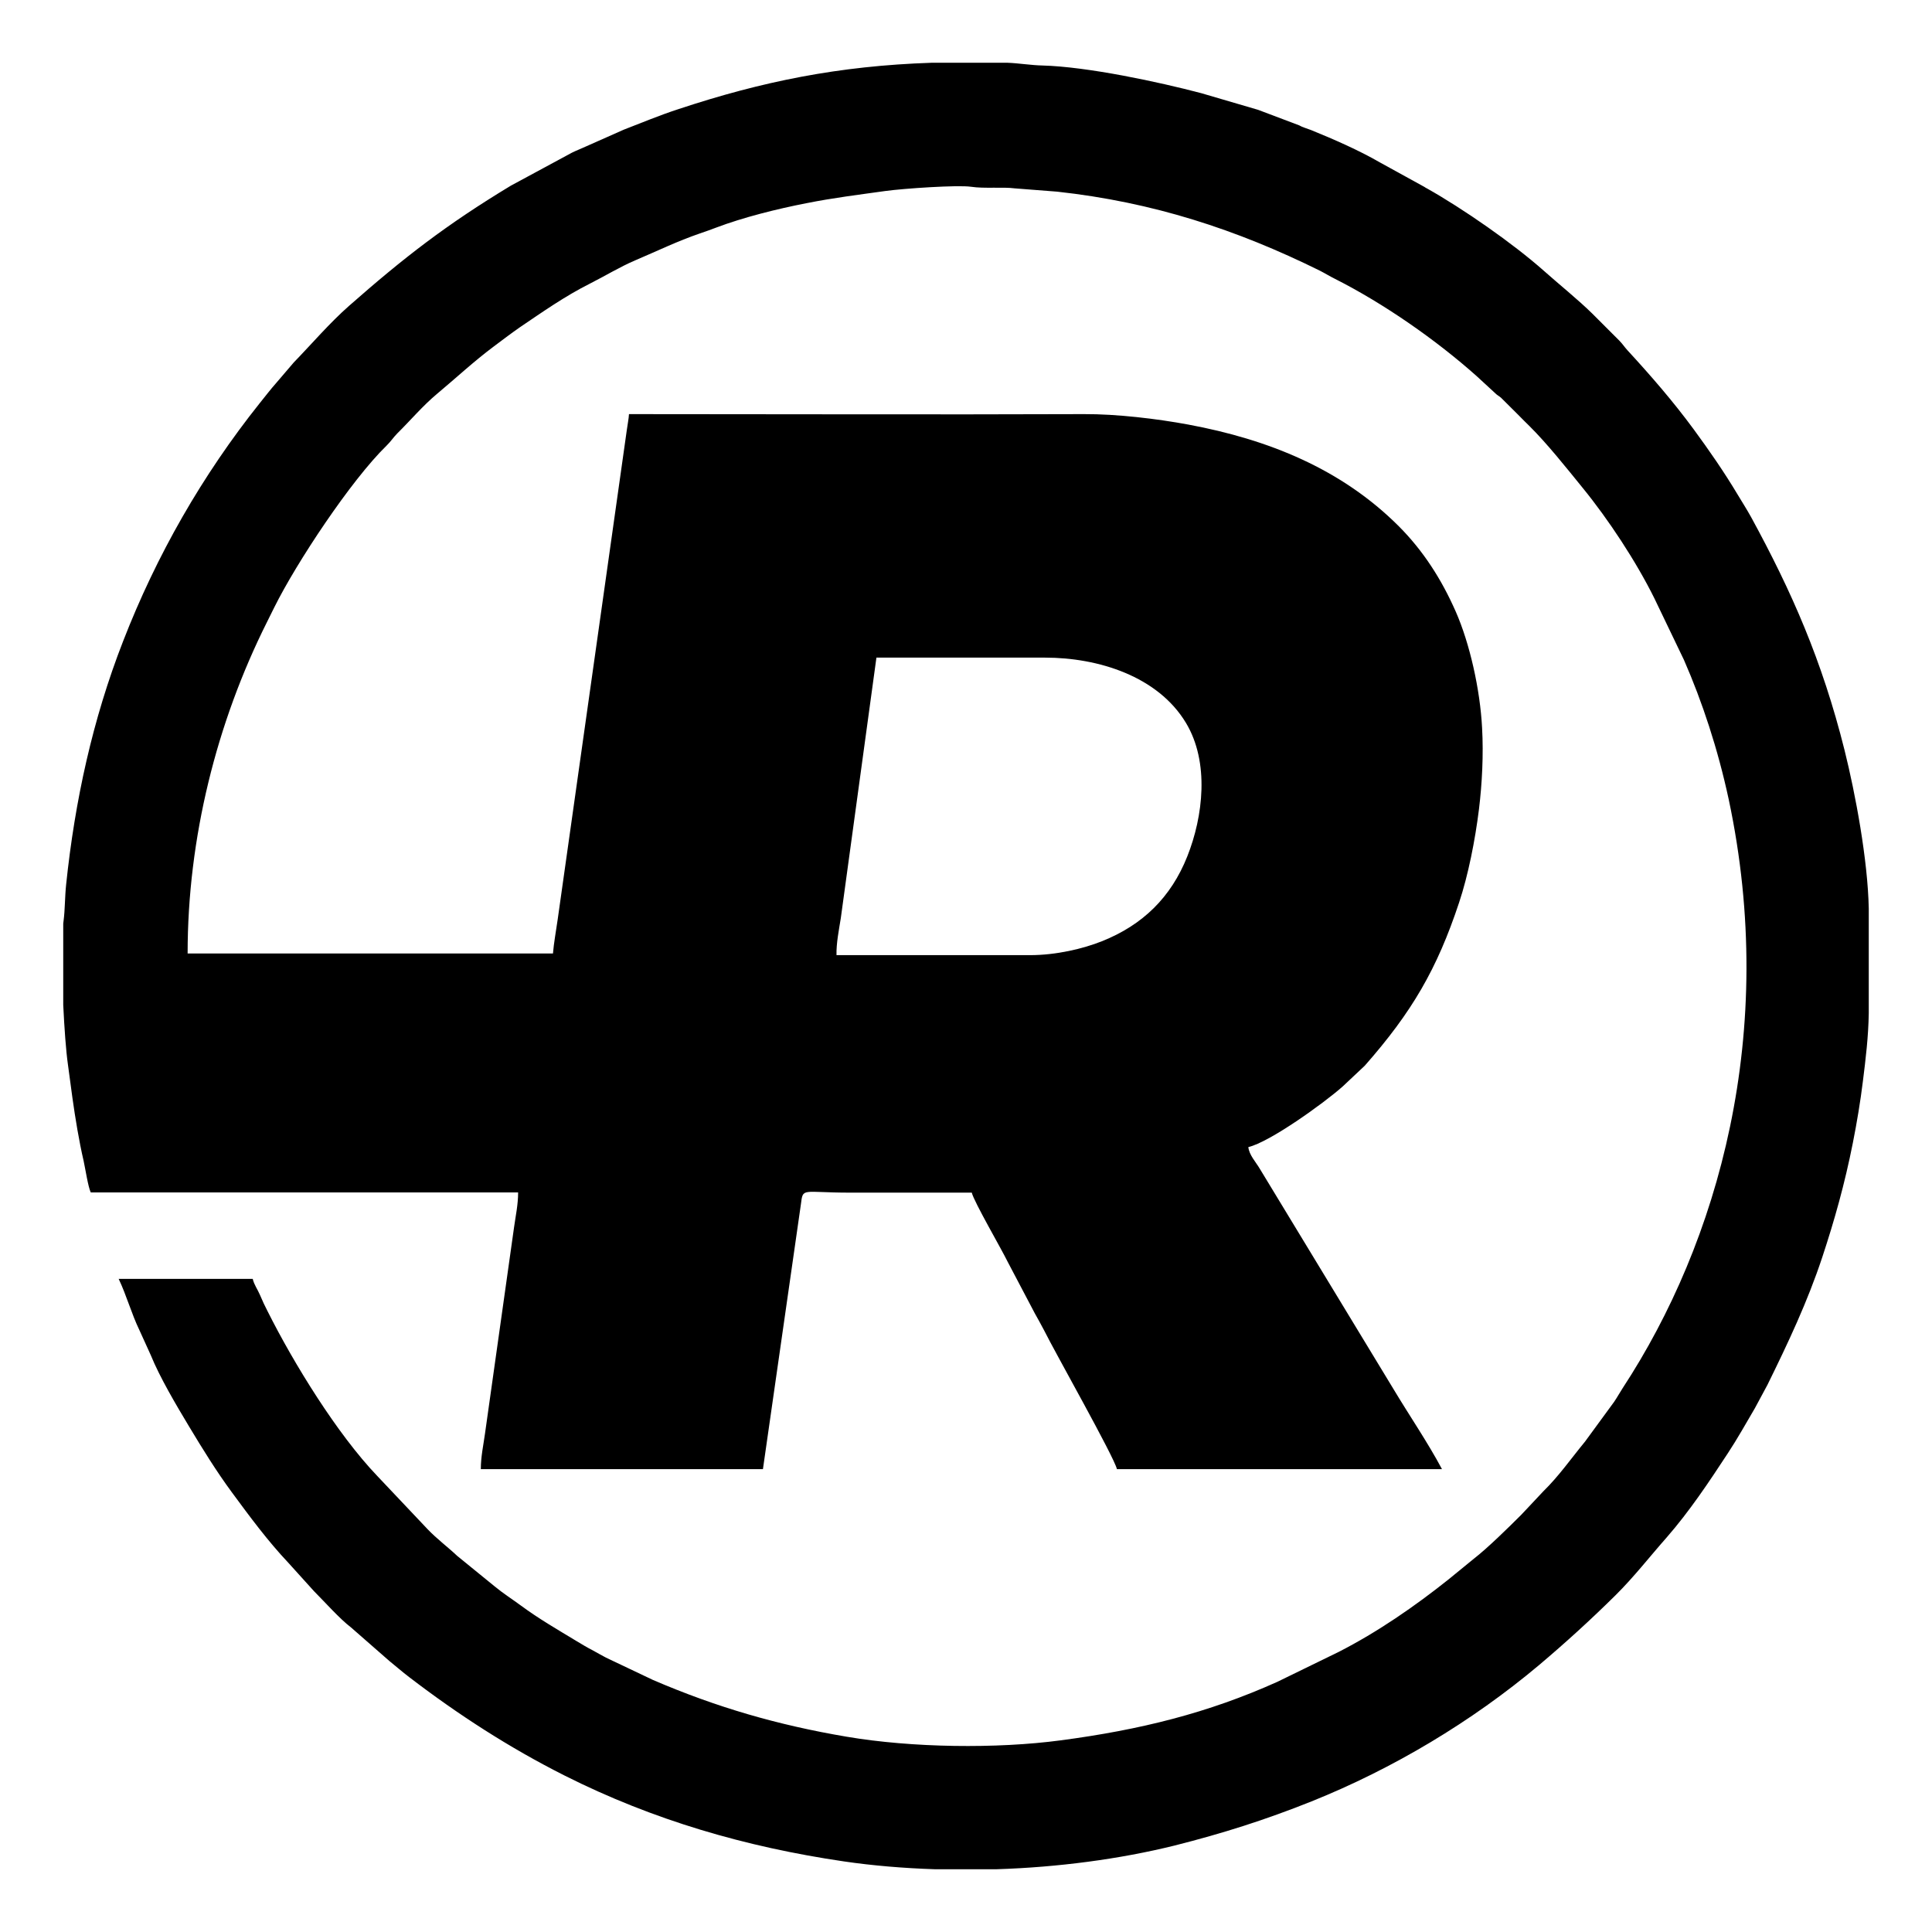 <?xml version="1.0" encoding="UTF-8" standalone="no"?>
<!DOCTYPE svg PUBLIC "-//W3C//DTD SVG 1.1//EN" "http://www.w3.org/Graphics/SVG/1.1/DTD/svg11.dtd">
<!-- Created with Vectornator (http://vectornator.io/) -->
<svg height="1080.0px" stroke-miterlimit="10" style="fill-rule:nonzero;clip-rule:evenodd;stroke-linecap:round;stroke-linejoin:round;" version="1.1" viewBox="0 0 1080 1080" width="1080.0px" xml:space="preserve" xmlns="http://www.w3.org/2000/svg" xmlns:xlink="http://www.w3.org/1999/xlink">
<defs/>
<g id="Слой-1">
<path d="M1031.1 419.293C1018.55 369.14 1001.53 330.594 978.9 289.106C976.432 284.642 973.911 280.756 971.338 276.45C963.775 263.794 955.426 251.768 946.76 239.952C935.365 224.459 922.708 209.86 909.737 195.786C907.794 193.633 907.269 192.53 905.168 190.377L890.096 175.305C882.324 167.637 871.243 158.71 862.998 151.358C845.773 136.075 817.729 116.592 797.721 105.354C797.091 105.039 796.881 104.934 796.303 104.513L771.305 90.754C759.699 84.032 745.415 77.783 732.864 72.689C730.028 71.586 728.085 71.166 726.247 70.063L703.298 61.398L671.578 52.103C647.736 45.801 607.982 37.293 582.669 36.611C576.735 36.506 569.225 35.298 563.291 35.088L520.648 35.088C468.973 36.821 426.015 45.486 379.013 61.083C368.405 64.549 358.952 68.54 348.712 72.479L327.285 81.984C324.449 83.297 322.401 84.032 319.723 85.345L285.588 103.778C249.509 125.572 225.825 143.953 195.156 170.946C184.232 180.556 174.359 192.162 164.171 202.665L154.561 213.904C151.2 217.685 148.364 221.466 145.161 225.405C113.126 265.579 87.446 310.428 68.803 358.479C51.788 402.12 41.862 447.599 36.978 494.39C36.243 501.217 36.348 508.569 35.56 514.556C35.455 515.081 35.455 515.659 35.35 516.289L35.35 561.768C35.98 574.897 36.873 587.343 37.976 595.115C39.709 608.087 41.127 619.272 43.28 631.614C44.173 636.813 45.538 643.85 46.746 648.944C47.744 653.513 49.215 663.333 50.737 666.589L289.631 666.589C289.631 673.521 288.213 679.823 287.373 685.967L271.146 801.187C270.253 807.699 268.783 814.263 268.783 821.248L426.487 821.248L447.704 673.206C448.912 663.596 448.124 666.694 475.222 666.694L543.23 666.694C544.438 671.788 559.772 698.099 563.291 705.346L578.468 734.177C580.411 737.643 581.724 740.006 583.667 743.682C589.759 756.023 622.738 814.263 624.366 821.248L806.071 821.248C798.036 806.176 787.743 791.156 778.973 776.504L704.243 653.355C702.09 649.679 698.204 645.53 697.836 641.224C709.652 638.493 739.849 616.857 750.562 607.351L762.903 595.745C789.213 565.864 803.287 541.812 815.629 504.578C820.723 489.296 824.609 469.708 826.762 452.273C828.495 438.093 829.335 421.761 828.495 406.899C827.392 385.368 821.563 359.582 813.791 341.937C805.756 323.662 795.515 307.802 781.966 294.2C749.932 262.166 709.179 245.676 664.226 237.326C646.686 234.07 624.156 231.391 605.881 231.496C521.173 231.812 436.308 231.496 351.6 231.496C351.495 233.965 350.76 237.536 350.392 240.372L311.74 514.031C310.848 520.333 309.587 527.107 309.115 532.989L104.881 532.989C104.881 468.657 121.003 404.116 149.257 347.714C150.78 344.668 151.883 342.515 153.353 339.469C165.694 314.576 196.258 268.415 216.057 249.142C218.683 246.568 219.628 244.783 222.149 242.21C229.501 234.963 236.328 226.823 244.258 220.206C254.761 211.435 264.844 202.035 275.872 193.79C280.756 190.114 285.483 186.543 290.577 182.972C303.233 174.412 315.837 165.537 329.648 158.605C338.208 154.298 346.453 149.204 355.223 145.476C367.25 140.382 378.751 134.763 391.197 130.509C394.768 129.301 397.394 128.356 400.282 127.253C415.354 121.529 434.522 116.75 450.75 113.599C466.032 110.553 479.581 108.925 494.915 106.772C505.208 105.354 535.51 103.306 542.862 104.408C550.214 105.511 560.402 104.408 567.334 105.301L590.966 107.139C644.375 112.969 691.166 128.251 737.8 151.305C741.161 153.038 742.999 154.246 746.255 155.874C773.459 169.633 802.657 189.904 825.554 210.333L835.637 219.628C837.16 221.151 837.58 221.046 839.103 222.359L848.766 231.969C851.024 234.227 852.652 235.96 854.963 238.166C864.836 247.934 875.759 261.693 884.634 272.616C899.129 290.367 914.621 313.894 924.809 334.48L941.351 368.93C951.644 392.457 960.309 418.767 966.349 446.811C994.077 577.102 960.414 694.58 907.111 775.927C905.273 778.763 904.275 780.706 902.332 783.594L886 805.913C878.332 815.209 871.4 825.187 862.735 833.642L850.394 846.771C843.147 854.018 831.436 865.519 823.874 871.348L809.799 882.849C791.051 897.816 769.94 912.415 748.304 923.443L714.063 940.143C675.307 957.579 637.39 966.979 592.962 972.861C557.094 977.64 509.882 977.062 473.174 970.813C434.732 964.301 400.492 954.375 364.991 939.093L338.786 926.647C335.845 925.124 333.692 923.811 330.856 922.288C328.23 920.975 325.237 919.137 322.506 917.509C312.108 911.207 301.08 904.853 291.312 897.606C286.323 893.93 281.334 890.779 276.502 886.787L255.601 869.772C250.192 864.678 244.1 860.162 239.006 854.805L210.753 824.924C188.539 801.66 164.276 762.325 149.572 732.969C147.839 729.608 146.946 727.665 145.371 723.989C143.953 720.628 142.115 718.37 141.274 714.904L66.335 714.904C70.641 723.884 73.582 734.597 77.941 743.577L84.242 757.441C89.337 769.993 98.527 785.485 105.564 797.196C113.231 809.957 120.846 822.298 129.616 834.219C139.594 847.768 149.677 861.422 161.23 873.659L175.515 889.466C181.554 895.505 189.904 904.958 196.206 909.737L217.632 928.485C221.518 931.636 224.879 934.577 228.661 937.465C256.074 958.471 284.747 977.009 315.732 992.607C364.991 1017.39 416.772 1032.47 471.808 1040.55C488.036 1042.92 505.051 1044.33 522.381 1044.91L557.251 1044.91C591.387 1043.81 625.784 1039.29 656.559 1031.68C683.552 1024.85 707.131 1017.39 733.127 1007C778.71 988.72 822.771 962.358 860.267 930.848C875.129 918.297 889.203 905.483 903.067 891.776C913.36 881.588 922.131 870.245 931.741 859.374C944.397 844.88 955.373 828.39 965.876 812.373C971.18 804.338 975.854 795.935 980.948 787.27L987.985 774.194C999.486 750.824 1010.41 727.717 1018.65 702.825C1025.48 682.134 1031.21 661.863 1035.77 638.808C1038.03 627.412 1039.98 615.754 1041.39 604.253C1042.92 592.017 1044.44 579.571 1044.65 566.442L1044.65 507.887C1044.12 480.736 1037.19 443.712 1031.1 419.293C1031.1 419.293 1031.1 419.293 1031.1 419.293ZM470.023 513.191L489.926 367.617L584.244 367.617C613.916 367.617 647.263 378.015 662.966 404.116C676.199 426.12 672.576 456.421 663.701 478.74C654.616 501.585 638.808 517.077 615.964 526.162C605.461 530.363 590.389 533.934 575.789 533.934L467.607 533.934C467.45 527.265 468.973 519.808 470.023 513.191Z" fill="#000000" fill-rule="evenodd" opacity="1" stroke="none"/>
</g>
</svg>
